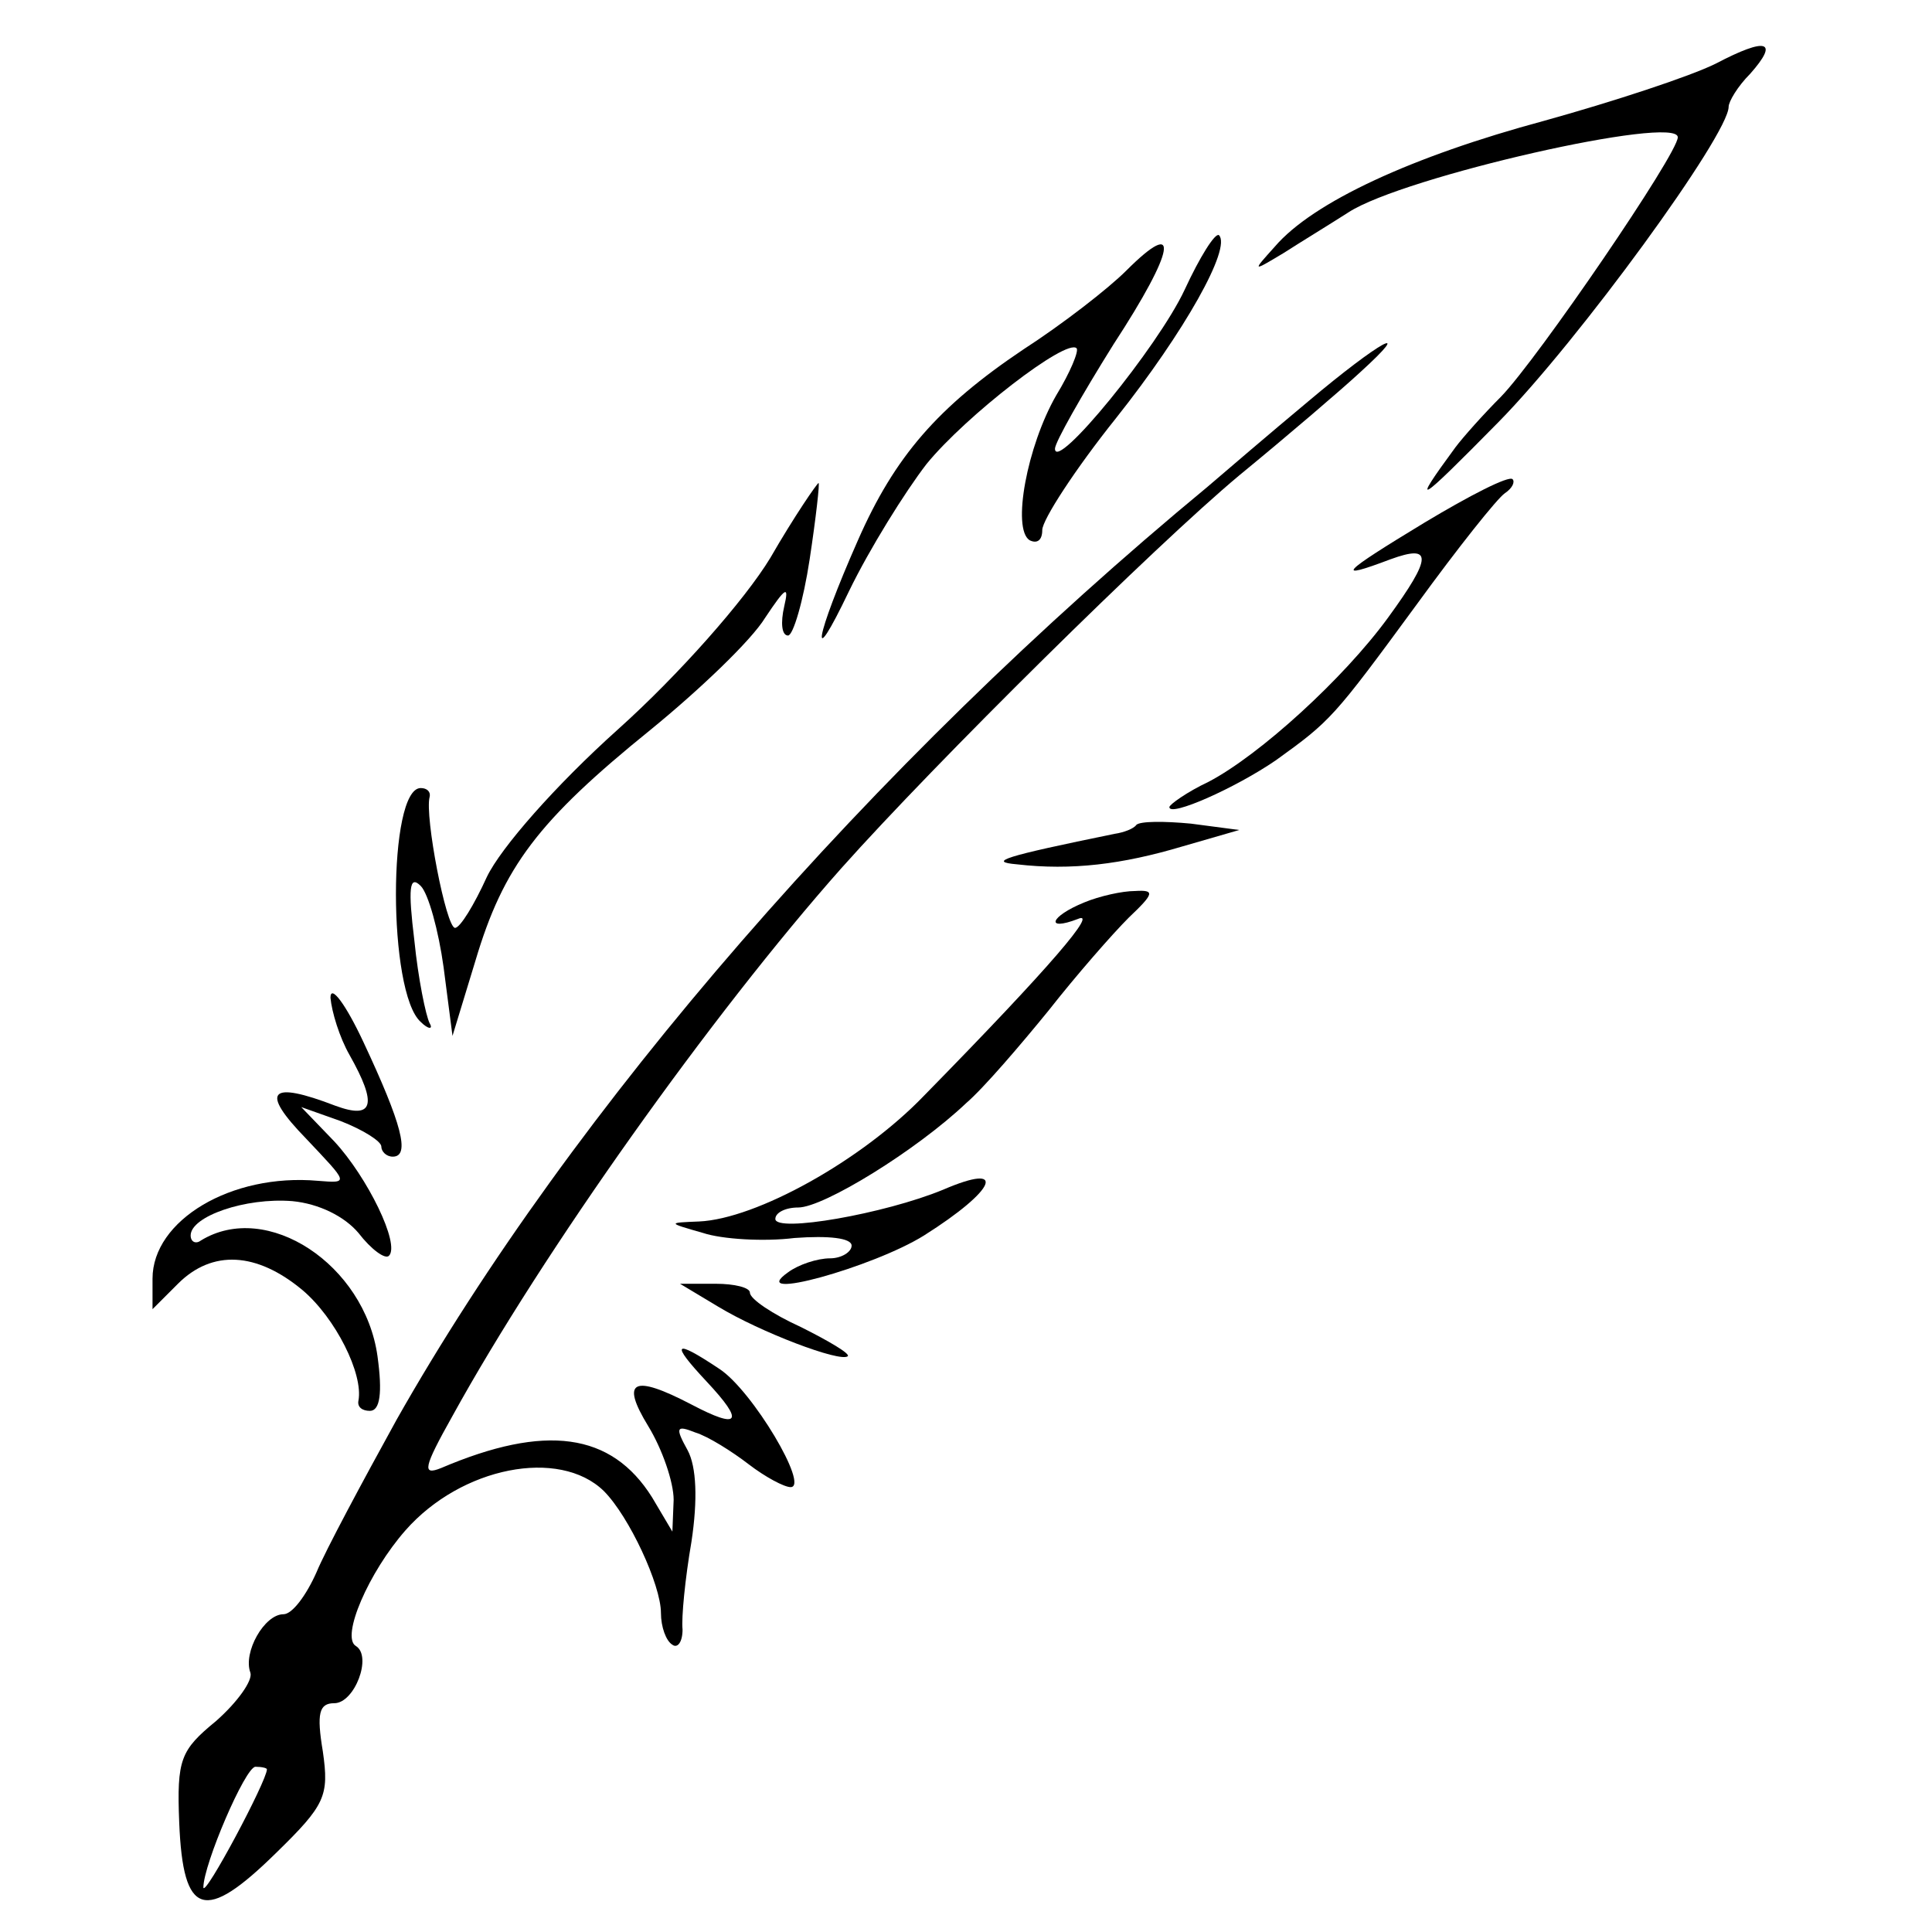 <?xml version="1.0" standalone="no"?>
<!DOCTYPE svg PUBLIC "-//W3C//DTD SVG 20010904//EN"
 "http://www.w3.org/TR/2001/REC-SVG-20010904/DTD/svg10.dtd">
<svg version="1.0" xmlns="http://www.w3.org/2000/svg"
 width="152pt" height="152pt" viewBox="0 0 152 152"
 preserveAspectRatio="xMidYMid meet">
<g transform="translate(0,152) scale(0.1,-0.1)"
fill="#000000" stroke="none">
<path d="M1350 1470 c-20 -10 -81 -30 -135 -45 -104 -28 -182 -64 -212 -99
-18 -20 -18 -20 7 -5 14 9 37 23 51 32 43 28 259 77 259 59 0 -13 -110 -174
-139 -204 -14 -14 -30 -32 -36 -40 -36 -49 -30 -45 34 20 63 64 181 226 181
248 0 4 7 16 17 26 23 26 13 29 -27 8z"/>
<path d="M932 1292 c-21 -45 -102 -144 -102 -125 0 5 21 42 46 82 49 75 53
101 10 58 -14 -14 -50 -42 -81 -62 -67 -45 -101 -84 -130 -150 -34 -77 -39
-107 -7 -40 16 33 44 78 61 100 31 38 110 99 118 91 2 -2 -5 -19 -16 -37 -23
-40 -35 -105 -21 -114 6 -3 10 0 10 8 0 8 26 48 58 88 54 68 91 134 81 144 -3
2 -15 -17 -27 -43z"/>
<path d="M1029 1204 c-30 -25 -65 -55 -79 -67 -265 -219 -500 -490 -638 -734
-27 -49 -56 -103 -63 -120 -8 -18 -19 -33 -26 -33 -15 0 -32 -30 -26 -46 2 -6
-10 -23 -27 -38 -28 -23 -31 -30 -29 -80 3 -74 20 -79 76 -24 39 38 42 45 37
80 -5 30 -3 38 9 38 16 0 30 37 17 45 -12 7 10 58 39 91 44 50 121 65 156 31
20 -20 45 -74 45 -96 0 -11 4 -22 9 -25 4 -3 8 2 8 12 -1 9 2 40 7 69 5 33 4
59 -3 72 -10 18 -9 20 6 14 10 -3 29 -15 42 -25 13 -10 28 -18 33 -18 15 0
-30 76 -56 93 -36 24 -39 21 -10 -10 30 -32 26 -38 -12 -18 -46 24 -56 19 -34
-17 11 -18 20 -44 20 -58 l-1 -25 -16 27 c-32 51 -84 58 -166 23 -15 -6 -14 0
9 41 71 129 204 316 306 431 74 83 247 254 313 309 39 32 81 68 95 81 44 40
16 25 -41 -23z m-819 -1076 c0 -9 -49 -101 -50 -93 0 18 33 95 41 95 5 0 9 -1
9 -2z"/>
<path d="M1121 1109 c-66 -40 -72 -46 -27 -29 33 12 33 2 -2 -46 -35 -48 -101
-108 -141 -129 -17 -8 -31 -18 -31 -20 0 -8 52 15 84 37 43 31 45 33 111 123
32 44 63 83 69 87 6 4 8 9 6 11 -3 3 -34 -13 -69 -34z"/>
<path d="M606 1081 c-20 -33 -72 -92 -120 -135 -49 -44 -92 -93 -103 -116 -10
-22 -21 -40 -25 -40 -7 0 -24 88 -20 103 1 4 -2 7 -7 7 -26 0 -26 -161 0 -184
6 -6 10 -6 7 -1 -3 6 -9 35 -12 65 -5 41 -4 52 5 43 6 -6 14 -35 18 -64 l7
-54 18 59 c22 74 49 110 138 182 38 31 79 70 90 88 16 24 19 26 15 9 -3 -13
-2 -23 3 -23 4 0 12 27 17 60 5 33 8 60 7 60 -1 0 -19 -26 -38 -59z"/>
<path d="M894 871 c-2 -3 -10 -6 -17 -7 -88 -18 -100 -22 -77 -24 43 -5 83 0
130 14 l45 13 -38 5 c-21 2 -40 2 -43 -1z"/>
<path d="M853 810 c-27 -11 -31 -23 -5 -13 16 7 -19 -35 -121 -139 -49 -51
-132 -97 -177 -99 -25 -1 -25 -1 3 -9 15 -5 48 -7 72 -4 27 2 45 0 45 -6 0 -5
-8 -10 -17 -10 -10 0 -25 -5 -33 -11 -34 -24 67 4 107 29 57 36 66 58 15 36
-46 -19 -132 -34 -132 -23 0 5 8 9 18 9 20 0 93 45 132 82 14 12 43 46 65 73
22 28 50 60 63 73 20 19 21 22 5 21 -10 0 -28 -4 -40 -9z"/>
<path d="M260 735 c1 -11 7 -31 15 -45 22 -39 19 -51 -11 -40 -52 20 -60 12
-23 -26 33 -35 34 -35 9 -33 -68 6 -130 -31 -130 -77 l0 -24 20 20 c27 27 62
25 98 -5 26 -22 48 -66 44 -87 -1 -5 3 -8 9 -8 8 0 10 14 6 43 -10 72 -87 123
-139 91 -4 -3 -8 -1 -8 4 0 15 43 30 80 27 21 -2 41 -12 52 -25 10 -13 21 -21
24 -18 9 9 -17 62 -43 90 l-26 27 31 -11 c18 -7 32 -16 32 -20 0 -4 4 -8 9 -8
14 0 7 26 -23 90 -14 30 -26 46 -26 35z"/>
<path d="M565 492 c33 -20 96 -44 102 -39 2 2 -15 12 -37 23 -22 10 -40 22
-40 27 0 4 -12 7 -27 7 l-28 0 30 -18z"/>
</g>
</svg>

